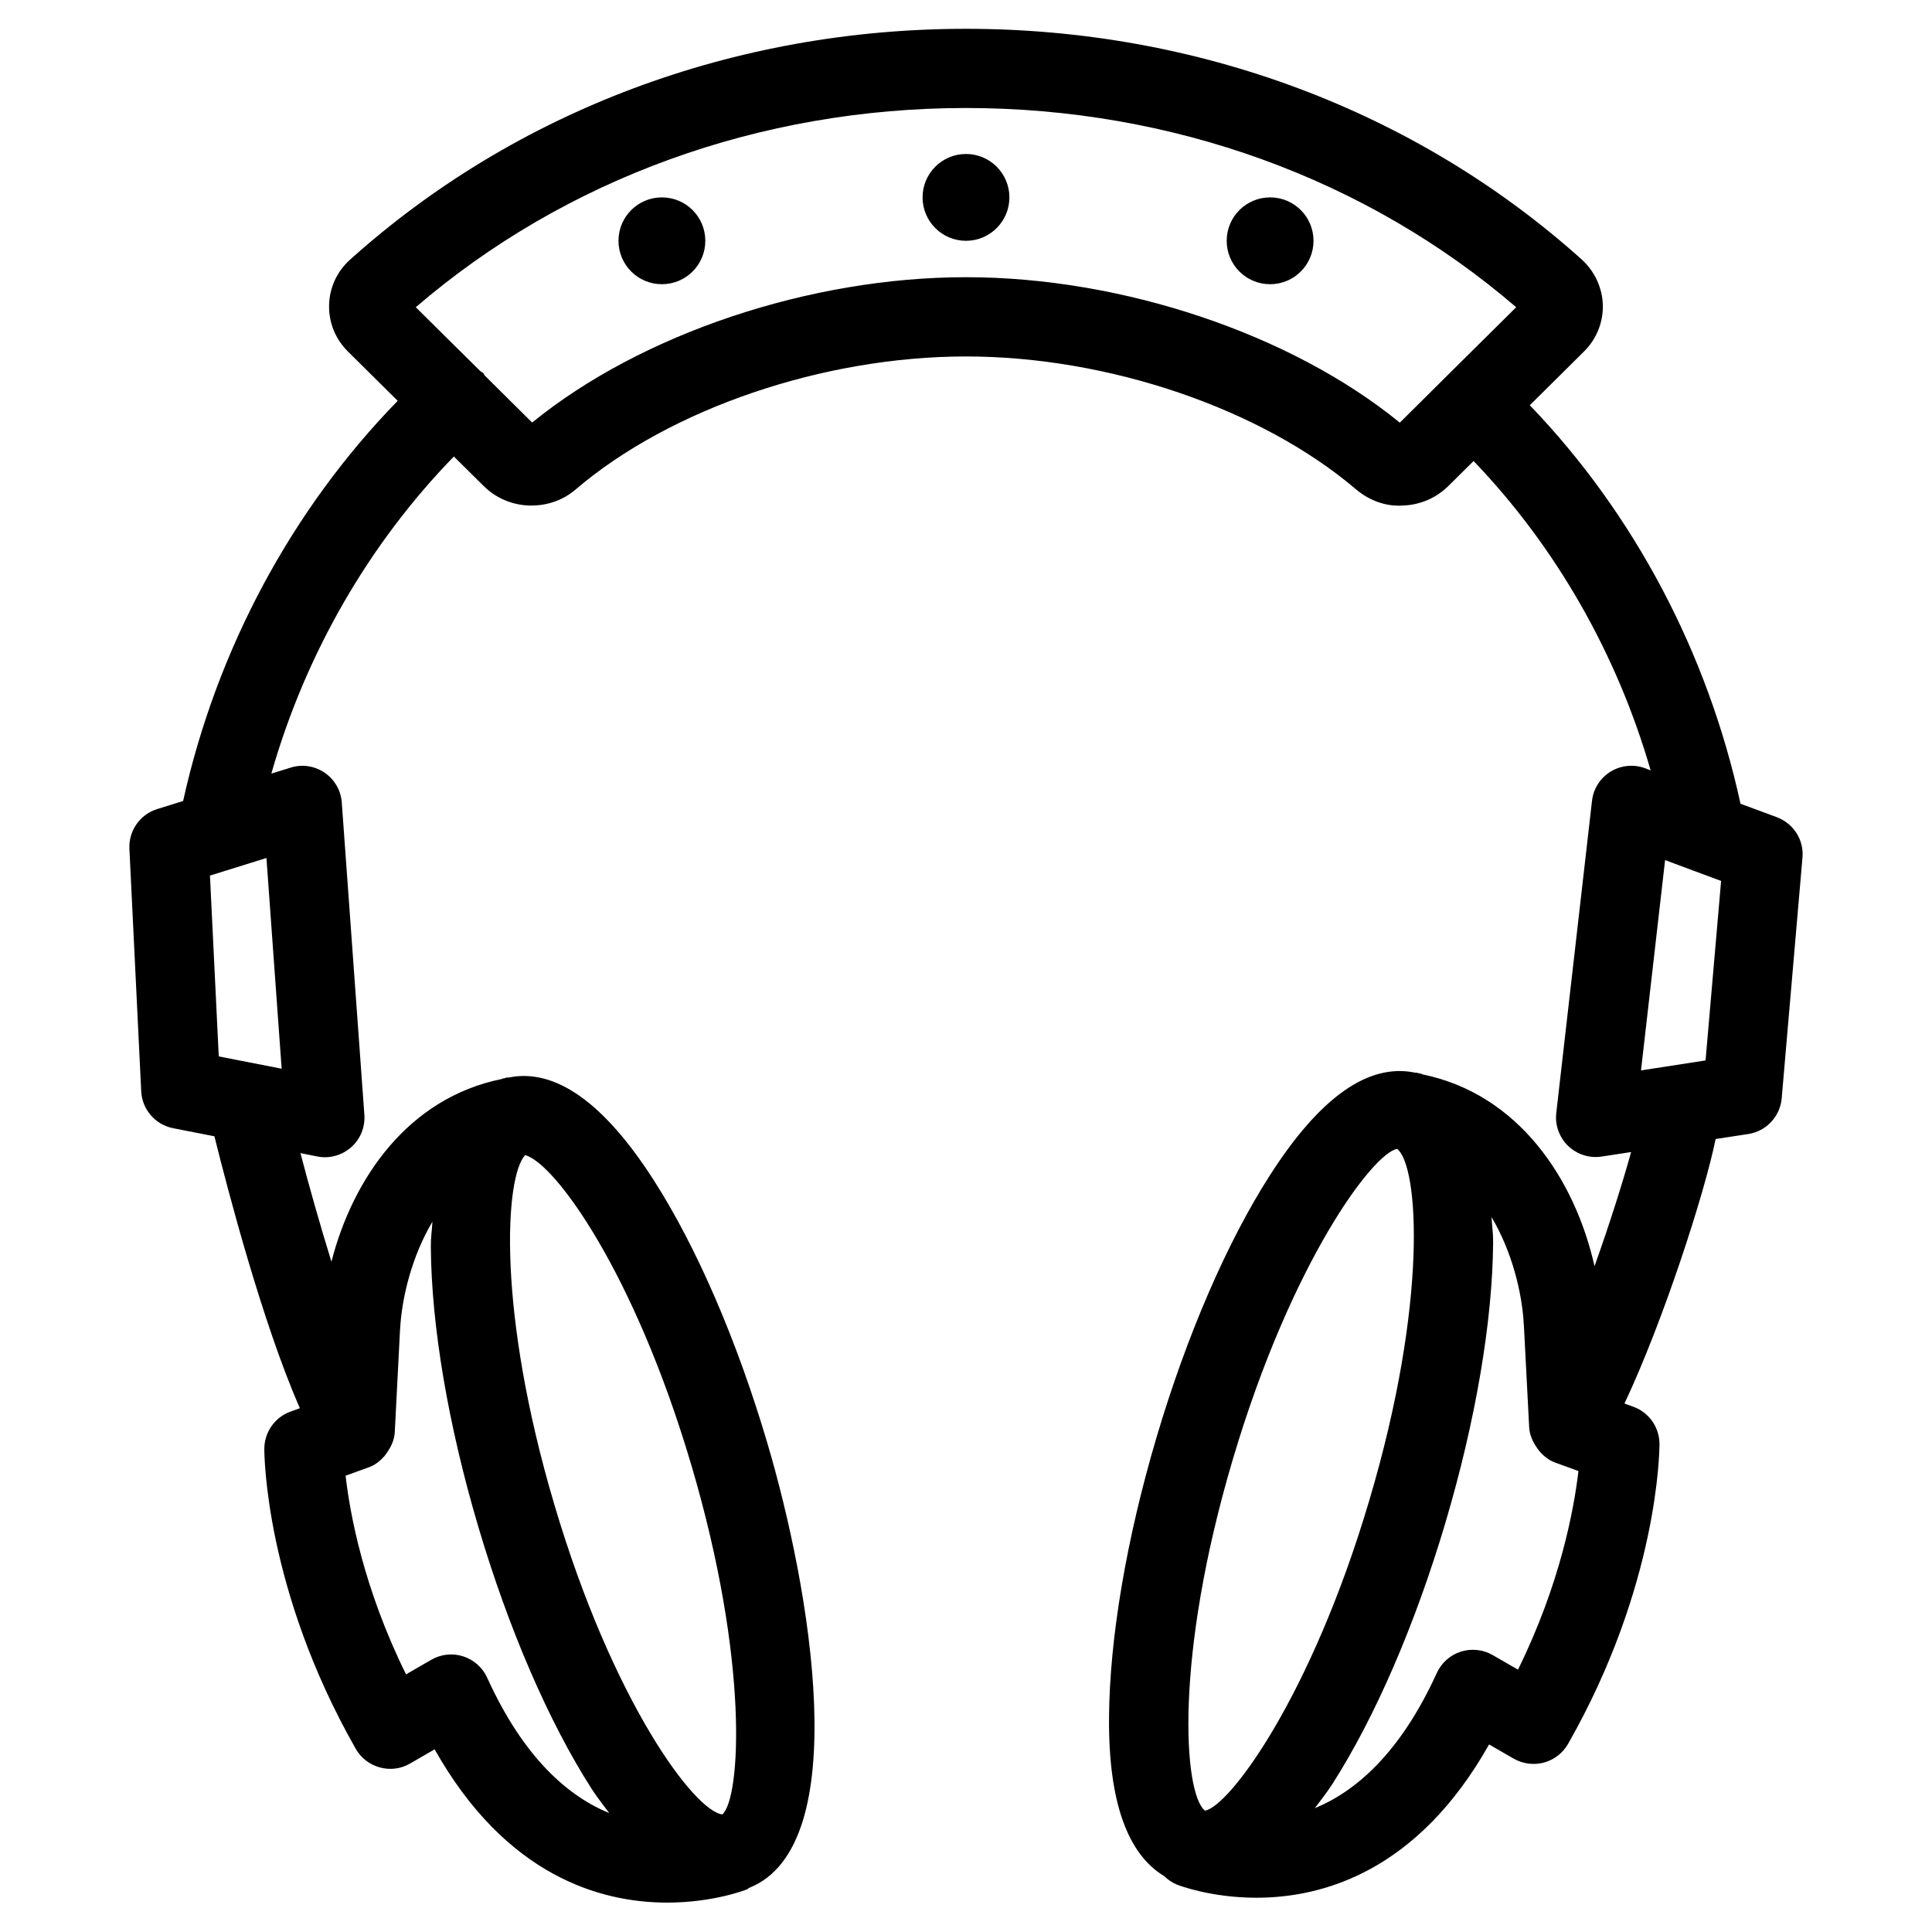 <?xml version="1.0" encoding="UTF-8"?>
<!-- Uploaded to: SVG Repo, www.svgrepo.com, Generator: SVG Repo Mixer Tools -->
<svg fill="#000000" width="800px" height="800px" version="1.1" viewBox="144 144 512 512" xmlns="http://www.w3.org/2000/svg">
 <g>
  <path d="m411.5 196.31c0 6.352-5.152 11.504-11.504 11.504-6.356 0-11.504-5.152-11.504-11.504s5.148-11.504 11.504-11.504c6.352 0 11.504 5.152 11.504 11.504"/>
  <path d="m480.59 196.31c-6.359 0-11.504 5.144-11.504 11.504s5.144 11.504 11.504 11.504c6.359 0 11.504-5.144 11.504-11.504s-5.141-11.504-11.504-11.504z"/>
  <path d="m319.41 196.31c-6.359 0-11.504 5.144-11.504 11.504s5.144 11.504 11.504 11.504 11.504-5.144 11.504-11.504-5.144-11.504-11.504-11.504z"/>
  <path d="m614.89 360.57-9.637-3.57c-8.691-39.988-28.234-76.895-55.84-105.61l14.359-14.234c3.336-3.316 5.102-7.703 4.996-12.324-0.125-4.578-2.184-8.984-5.648-12.113-43.895-39.383-101.85-61.086-163.15-61.086-61.297 0.004-119.23 21.711-163.13 61.113-3.504 3.129-5.519 7.43-5.625 12.07-0.125 4.617 1.637 9.004 4.996 12.344l13.184 13.059c-28.09 28.82-47.969 65.871-56.867 106.05l-6.867 2.141c-4.578 1.426-7.598 5.75-7.367 10.539l3.129 64.258c0.23 4.809 3.738 8.859 8.461 9.781l10.938 2.141c3.609 14.527 12.805 49.645 22.652 72.066l-2.5 0.902c-4.137 1.492-6.906 5.438-6.926 9.844 0 1.492 0.188 37.324 24.246 79.539 1.387 2.414 3.672 4.176 6.383 4.914 2.707 0.734 5.562 0.379 7.977-1.027l6.527-3.777c18.957 33.648 44.062 40.621 61.633 40.621 12.301 0 20.93-3.422 21.141-3.504 0.23-0.105 0.379-0.293 0.609-0.418 27.941-11.125 16.312-79.016 4.703-118.16-7.996-26.977-18.621-51.555-29.914-69.211-13.309-20.824-26.305-29.895-38.582-27.352-0.148 0.02-0.293-0.043-0.441-0.02-0.25 0.043-0.461 0.168-0.691 0.211-0.168 0.043-0.336 0.043-0.504 0.082-0.082 0.02-0.125 0.105-0.211 0.125-24.602 4.977-39.383 26.137-45.09 48.406-3.129-10.141-5.941-20.109-8.207-28.781l4.449 0.883c0.672 0.148 1.344 0.211 2.016 0.211 2.539 0 5.016-0.922 6.969-2.644 2.457-2.164 3.738-5.352 3.504-8.605l-5.984-82.707c-0.215-3.227-1.895-6.144-4.539-7.949-2.644-1.805-5.984-2.332-9.027-1.344l-5.102 1.574c9.07-31.781 25.82-60.836 48.367-84.031l7.957 7.871c3.188 3.152 7.473 4.977 12.027 5.125h0.609c4.367 0 8.543-1.531 11.734-4.305 25.062-21.391 65.641-35.203 103.39-35.203 37.742 0 78.301 13.832 103.45 35.289 3.336 2.793 7.703 4.535 12.301 4.219 4.535-0.148 8.797-1.953 12.051-5.144l6.719-6.656c21.746 22.672 37.977 51.012 46.918 81.973l-1.449-0.547c-3-1.133-6.402-0.797-9.152 0.883-2.75 1.68-4.578 4.555-4.934 7.746l-9.469 82.707c-0.379 3.234 0.797 6.488 3.148 8.754 1.973 1.891 4.598 2.938 7.285 2.938 0.523 0 1.07-0.043 1.594-0.125l7.809-1.195c-2.164 7.809-5.648 18.914-9.699 30.25-5.207-23.133-20.152-45.656-45.637-50.844-0.105-0.043-0.168-0.125-0.273-0.168-0.211-0.062-0.418-0.043-0.652-0.105-0.188-0.043-0.355-0.125-0.547-0.168-0.125-0.02-0.273 0.02-0.398 0-12.406-2.602-25.297 6.488-38.625 27.352-11.293 17.656-21.914 42.234-29.914 69.191-7.996 26.977-12.469 53.363-12.617 74.332-0.168 22.484 4.977 36.254 14.652 42.066 0.922 0.902 2.016 1.68 3.273 2.203 0.23 0.082 8.836 3.504 21.141 3.504 17.59 0 42.699-6.969 61.652-40.621l6.551 3.777c2.394 1.363 5.289 1.742 7.977 1.027 2.707-0.734 4.977-2.5 6.383-4.914 24.059-42.215 24.246-78.047 24.246-79.539-0.02-4.41-2.769-8.332-6.906-9.844l-2.371-0.859c10.266-21.789 21.203-55.586 24.16-70.094l8.648-1.324c4.785-0.734 8.438-4.66 8.859-9.469l5.5-63.754c0.445-4.684-2.348-9.07-6.777-10.73zm-287.74 171.48c15.555 52.523 13.059 88.504 8.293 92.785-7.262-0.734-28.969-29.559-44.523-82.059-15.199-51.219-13.16-86.762-7.766-92.66 7.762 1.996 28.82 30.691 43.996 81.934zm-68.559-64.277c-0.105 2.266-0.441 4.176-0.418 6.633 0.148 20.973 4.617 47.359 12.617 74.312 7.996 26.977 18.621 51.555 29.914 69.211 1.594 2.5 3.168 4.387 4.746 6.551-10.707-4.387-22.586-14.402-32.348-35.875-1.219-2.688-3.527-4.746-6.34-5.648-2.812-0.922-5.898-0.586-8.438 0.883l-6.719 3.883c-11.25-22.777-14.863-42.531-16.016-52.648l6.152-2.227c1.699-0.609 3.023-1.699 4.137-2.961 0.23-0.273 0.398-0.547 0.609-0.84 1.195-1.66 2.059-3.547 2.141-5.625l1.387-27.078c0-0.043 0.02-0.062 0.02-0.105 0.449-8.438 3.137-19.332 8.555-28.465zm-56.617-43.809-2.332-47.926 14.969-4.66 4.031 55.84zm312.99-167.96c-28.781-23.492-73.535-38.543-114.97-38.543-41.395 0-86.129 15.031-114.97 38.52l-12.594-12.492c-0.152-0.164-0.191-0.395-0.34-0.562-0.25-0.273-0.586-0.379-0.859-0.633l-17.047-16.875c39.633-34.07 91.211-52.797 145.81-52.797s106.2 18.727 145.81 52.797l-18.828 18.66c-0.02 0.02-0.043 0.02-0.062 0.043 0 0.02-0.02 0.02-0.02 0.043zm-44.273 274.8c15.555-52.5 37.238-81.324 43.578-82.332 5.711 4.555 8.23 40.535-7.367 93.059-15.535 52.5-37.238 81.301-43.578 82.309-5.688-4.574-8.188-40.555 7.367-93.035zm75.594 55.672-6.738-3.883c-2.539-1.449-5.625-1.785-8.438-0.883-2.812 0.902-5.102 2.961-6.34 5.648-9.762 21.41-21.645 31.445-32.328 35.832 1.574-2.141 3.129-4.031 4.703-6.488 11.293-17.656 21.914-42.234 29.914-69.191 7.996-26.977 12.492-53.363 12.637-74.332 0.02-2.477-0.316-4.367-0.418-6.633 5.414 9.133 8.102 20.027 8.543 28.465 0 0.043 0.02 0.062 0.02 0.105l1.406 27.121c0.105 2.035 0.945 3.883 2.121 5.519 0.23 0.316 0.398 0.609 0.652 0.902 1.113 1.238 2.434 2.332 4.113 2.938l6.172 2.246c-1.18 10.062-4.789 29.836-16.02 52.633zm49.707-161.45-17.109 2.644 6.383-55.734 7.328 2.731c0.105 0.043 0.23 0.082 0.336 0.125l7.18 2.664z"/>
 </g>
</svg>